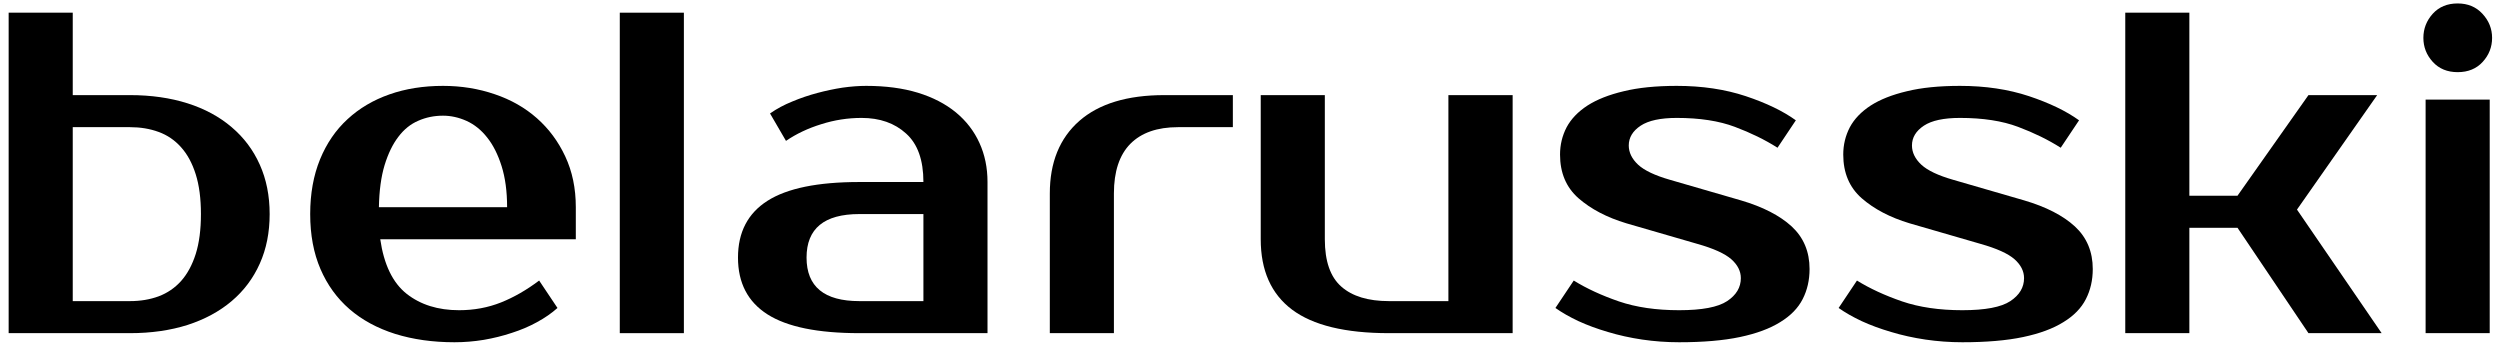 <?xml version="1.0" encoding="UTF-8"?> <svg xmlns="http://www.w3.org/2000/svg" xmlns:xlink="http://www.w3.org/1999/xlink" width="1440pt" height="198.75pt" viewBox="0 0 1440 198.75"> <g id="surface1"> <path style=" stroke:none;fill-rule:nonzero;fill:rgb(0%,0%,0%);fill-opacity:1;" d="M 41.902 173.441 L 74.871 173.441 C 80.879 173.441 86.375 172.523 91.355 170.691 C 96.391 168.805 100.715 165.855 104.32 161.852 C 107.926 157.785 110.73 152.605 112.734 146.309 C 114.738 139.957 115.738 132.285 115.738 123.301 C 115.738 114.371 114.738 106.73 112.734 100.375 C 110.73 94.023 107.926 88.844 104.32 84.836 C 100.715 80.773 96.391 77.824 91.355 75.992 C 86.375 74.16 80.879 73.246 74.871 73.246 L 41.902 73.246 Z M 74.871 191.898 L 4.984 191.898 L 4.984 7.309 L 41.902 7.309 L 41.902 54.785 L 74.871 54.785 C 87.004 54.785 98.051 56.359 108.012 59.508 C 117.914 62.656 126.383 67.234 133.426 73.246 C 140.465 79.199 145.875 86.41 149.652 94.883 C 153.43 103.297 155.32 112.77 155.32 123.301 C 155.32 133.891 153.43 143.391 149.652 151.805 C 145.875 160.277 140.465 167.488 133.426 173.441 C 126.383 179.395 117.914 183.973 108.012 187.176 C 98.051 190.324 87.004 191.898 74.871 191.898 Z M 74.871 191.898 "></path> <path style=" stroke:none;fill-rule:nonzero;fill:rgb(0%,0%,0%);fill-opacity:1;" d="M 264.441 178.68 C 273.027 178.68 281.07 177.191 288.57 174.215 C 296.008 171.238 303.336 167.031 310.547 161.594 L 321.109 177.391 C 317.789 180.367 313.867 183.086 309.348 185.547 C 304.883 188.008 300.043 190.066 294.836 191.727 C 289.684 193.445 284.277 194.789 278.609 195.762 C 273 196.68 267.391 197.137 261.781 197.137 C 249.305 197.137 237.914 195.535 227.609 192.328 C 217.309 189.066 208.551 184.316 201.336 178.078 C 194.125 171.84 188.547 164.141 184.594 154.98 C 180.645 145.824 178.672 135.262 178.672 123.301 C 178.672 111.566 180.559 101.062 184.34 91.789 C 188.117 82.574 193.41 74.848 200.223 68.609 C 206.977 62.371 215.016 57.621 224.348 54.355 C 233.621 51.094 243.895 49.465 255.172 49.465 C 265.703 49.465 275.633 51.066 284.961 54.27 C 294.293 57.418 302.391 62.027 309.262 68.094 C 316.129 74.16 321.566 81.488 325.574 90.074 C 329.637 98.715 331.668 108.477 331.668 119.352 L 331.668 137.809 L 219.023 137.809 C 221.141 152.406 226.207 162.879 234.223 169.234 C 242.234 175.531 252.309 178.68 264.441 178.68 Z M 255.172 66.633 C 250.074 66.633 245.324 67.609 240.918 69.555 C 236.512 71.441 232.703 74.504 229.5 78.742 C 226.234 82.977 223.574 88.441 221.516 95.141 C 219.512 101.777 218.422 109.848 218.25 119.352 L 292.09 119.352 C 292.09 110.25 291.031 102.352 288.91 95.652 C 286.793 88.957 284.02 83.461 280.582 79.168 C 277.207 74.875 273.258 71.699 268.734 69.641 C 264.27 67.637 259.75 66.633 255.172 66.633 Z M 255.172 66.633 "></path> <path style=" stroke:none;fill-rule:nonzero;fill:rgb(0%,0%,0%);fill-opacity:1;" d="M 356.996 7.309 L 393.914 7.309 L 393.914 191.898 L 356.996 191.898 Z M 356.996 7.309 "></path> <path style=" stroke:none;fill-rule:nonzero;fill:rgb(0%,0%,0%);fill-opacity:1;" d="M 464.574 148.371 C 464.574 165.082 474.707 173.441 494.969 173.441 L 531.887 173.441 L 531.887 123.301 L 494.969 123.301 C 474.707 123.301 464.574 131.656 464.574 148.371 Z M 494.969 104.84 L 531.887 104.84 C 531.887 92.191 528.566 82.891 521.926 76.938 C 515.344 70.926 506.789 67.922 496.258 67.922 C 488.359 67.922 480.629 69.125 473.074 71.527 C 465.461 73.875 458.68 77.082 452.727 81.145 L 443.539 65.348 C 447.375 62.656 451.641 60.367 456.332 58.477 C 460.969 56.531 465.75 54.902 470.672 53.586 C 475.594 52.27 480.457 51.238 485.266 50.492 C 490.133 49.805 494.684 49.465 498.918 49.465 C 510.137 49.465 520.066 50.781 528.711 53.414 C 537.297 56.047 544.594 59.824 550.605 64.746 C 556.559 69.668 561.078 75.535 564.168 82.348 C 567.262 89.102 568.805 96.598 568.805 104.84 L 568.805 191.898 L 494.969 191.898 C 471.043 191.898 453.414 188.293 442.082 181.082 C 430.746 173.871 425.082 162.965 425.082 148.371 C 425.082 133.773 430.746 122.871 442.082 115.66 C 453.414 108.445 471.043 104.84 494.969 104.84 Z M 494.969 104.84 "></path> <path style=" stroke:none;fill-rule:nonzero;fill:rgb(0%,0%,0%);fill-opacity:1;" d="M 710.125 54.785 L 710.125 73.246 L 678.531 73.246 C 666.566 73.246 657.41 76.449 651.055 82.863 C 644.762 89.273 641.613 98.801 641.613 111.453 L 641.613 191.898 L 604.695 191.898 L 604.695 111.453 C 604.695 93.535 610.359 79.598 621.695 69.641 C 633.027 59.738 649.34 54.785 670.633 54.785 Z M 710.125 54.785 "></path> <path style=" stroke:none;fill-rule:nonzero;fill:rgb(0%,0%,0%);fill-opacity:1;" d="M 726.18 137.809 L 726.18 54.785 L 763.102 54.785 L 763.102 137.809 C 763.102 150.461 766.277 159.559 772.629 165.113 C 778.926 170.664 788.055 173.441 800.02 173.441 L 834.277 173.441 L 834.277 54.785 L 871.281 54.785 L 871.281 191.898 L 800.02 191.898 C 774.891 191.898 756.289 187.379 744.211 178.336 C 732.191 169.289 726.18 155.781 726.18 137.809 Z M 726.18 137.809 "></path> <path style=" stroke:none;fill-rule:nonzero;fill:rgb(0%,0%,0%);fill-opacity:1;" d="M 938.164 83.805 C 938.164 87.812 939.965 91.504 943.57 94.883 C 947.176 98.203 953.273 101.09 961.859 103.555 L 1002.727 115.402 C 1015.375 119.121 1025.137 124.129 1032.004 130.426 C 1038.871 136.781 1042.309 144.965 1042.309 154.98 C 1042.309 161.336 1040.992 167.086 1038.359 172.238 C 1035.723 177.445 1031.402 181.883 1025.395 185.547 C 1019.441 189.266 1011.715 192.129 1002.211 194.133 C 992.711 196.137 981.035 197.137 967.184 197.137 C 959.969 197.137 952.871 196.621 945.891 195.59 C 938.965 194.562 932.383 193.102 926.141 191.215 C 919.902 189.383 914.238 187.293 909.145 184.945 C 904.047 182.543 899.641 180.023 895.922 177.391 L 906.48 161.594 C 913.863 166.172 922.535 170.18 932.496 173.613 C 942.398 176.988 953.961 178.68 967.184 178.68 C 980.348 178.68 989.562 176.934 994.828 173.441 C 1000.094 169.949 1002.727 165.543 1002.727 160.219 C 1002.727 156.211 1000.895 152.578 997.23 149.316 C 993.512 146.051 986.988 143.105 977.656 140.473 L 936.789 128.625 C 925.57 125.246 916.383 120.438 909.23 114.199 C 902.133 107.961 898.582 99.574 898.582 89.043 C 898.582 83.434 899.84 78.195 902.359 73.332 C 904.938 68.523 908.941 64.344 914.379 60.797 C 919.816 57.305 926.773 54.559 935.242 52.555 C 943.656 50.492 953.844 49.465 965.809 49.465 C 980.402 49.465 993.656 51.438 1005.559 55.387 C 1017.41 59.336 1027.023 63.973 1034.406 69.297 L 1023.848 85.094 C 1016.637 80.516 1008.449 76.508 999.293 73.074 C 990.191 69.641 979.031 67.922 965.809 67.922 C 956.48 67.922 949.555 69.41 945.031 72.387 C 940.453 75.422 938.164 79.227 938.164 83.805 Z M 938.164 83.805 "></path> <path style=" stroke:none;fill-rule:nonzero;fill:rgb(0%,0%,0%);fill-opacity:1;" d="M 1101.289 83.805 C 1101.289 87.812 1103.094 91.504 1106.699 94.883 C 1110.305 98.203 1116.402 101.09 1124.988 103.555 L 1165.855 115.402 C 1178.504 119.121 1188.266 124.129 1195.133 130.426 C 1202 136.781 1205.434 144.965 1205.434 154.98 C 1205.434 161.336 1204.117 167.086 1201.484 172.238 C 1198.852 177.445 1194.531 181.883 1188.52 185.547 C 1182.57 189.266 1174.84 192.129 1165.34 194.133 C 1155.84 196.137 1144.16 197.137 1130.309 197.137 C 1123.098 197.137 1116 196.621 1109.02 195.59 C 1102.094 194.562 1095.508 193.102 1089.27 191.215 C 1083.031 189.383 1077.363 187.293 1072.27 184.945 C 1067.176 182.543 1062.77 180.023 1059.051 177.391 L 1069.609 161.594 C 1076.992 166.172 1085.664 170.18 1095.625 173.613 C 1105.527 176.988 1117.09 178.68 1130.309 178.68 C 1143.477 178.68 1152.691 176.934 1157.957 173.441 C 1163.223 169.949 1165.855 165.543 1165.855 160.219 C 1165.855 156.211 1164.023 152.578 1160.359 149.316 C 1156.641 146.051 1150.113 143.105 1140.785 140.473 L 1099.918 128.625 C 1088.699 125.246 1079.512 120.438 1072.355 114.199 C 1065.258 107.961 1061.711 99.574 1061.711 89.043 C 1061.711 83.434 1062.969 78.195 1065.488 73.332 C 1068.062 68.523 1072.07 64.344 1077.508 60.797 C 1082.945 57.305 1089.898 54.559 1098.371 52.555 C 1106.785 50.492 1116.973 49.465 1128.938 49.465 C 1143.531 49.465 1156.781 51.438 1168.688 55.387 C 1180.535 59.336 1190.152 63.973 1197.535 69.297 L 1186.977 85.094 C 1179.766 80.516 1171.578 76.508 1162.422 73.074 C 1153.32 69.641 1142.16 67.922 1128.938 67.922 C 1119.605 67.922 1112.68 69.41 1108.16 72.387 C 1103.582 75.422 1101.289 79.227 1101.289 83.805 Z M 1101.289 83.805 "></path> <path style=" stroke:none;fill-rule:nonzero;fill:rgb(0%,0%,0%);fill-opacity:1;" d="M 1329.672 191.898 L 1288.801 131.199 L 1261.07 131.199 L 1261.07 191.898 L 1224.152 191.898 L 1224.152 7.309 L 1261.07 7.309 L 1261.07 112.738 L 1288.801 112.738 L 1329.672 54.785 L 1369.25 54.785 L 1323.059 120.723 L 1371.824 191.898 Z M 1329.672 191.898 "></path> <path style=" stroke:none;fill-rule:nonzero;fill:rgb(0%,0%,0%);fill-opacity:1;" d="M 1434.074 57.363 L 1434.074 191.898 L 1397.152 191.898 L 1397.152 57.363 Z M 1435.445 21.816 C 1435.445 27.082 1433.645 31.691 1430.039 35.641 C 1426.43 39.59 1421.625 41.562 1415.613 41.562 C 1409.66 41.562 1404.883 39.59 1401.273 35.641 C 1397.668 31.691 1395.867 27.082 1395.867 21.816 C 1395.867 16.551 1397.668 11.914 1401.273 7.91 C 1404.883 3.957 1409.66 1.984 1415.613 1.984 C 1421.453 1.984 1426.203 3.957 1429.867 7.91 C 1433.586 11.914 1435.445 16.551 1435.445 21.816 Z M 1435.445 21.816 "></path> </g> </svg> 
